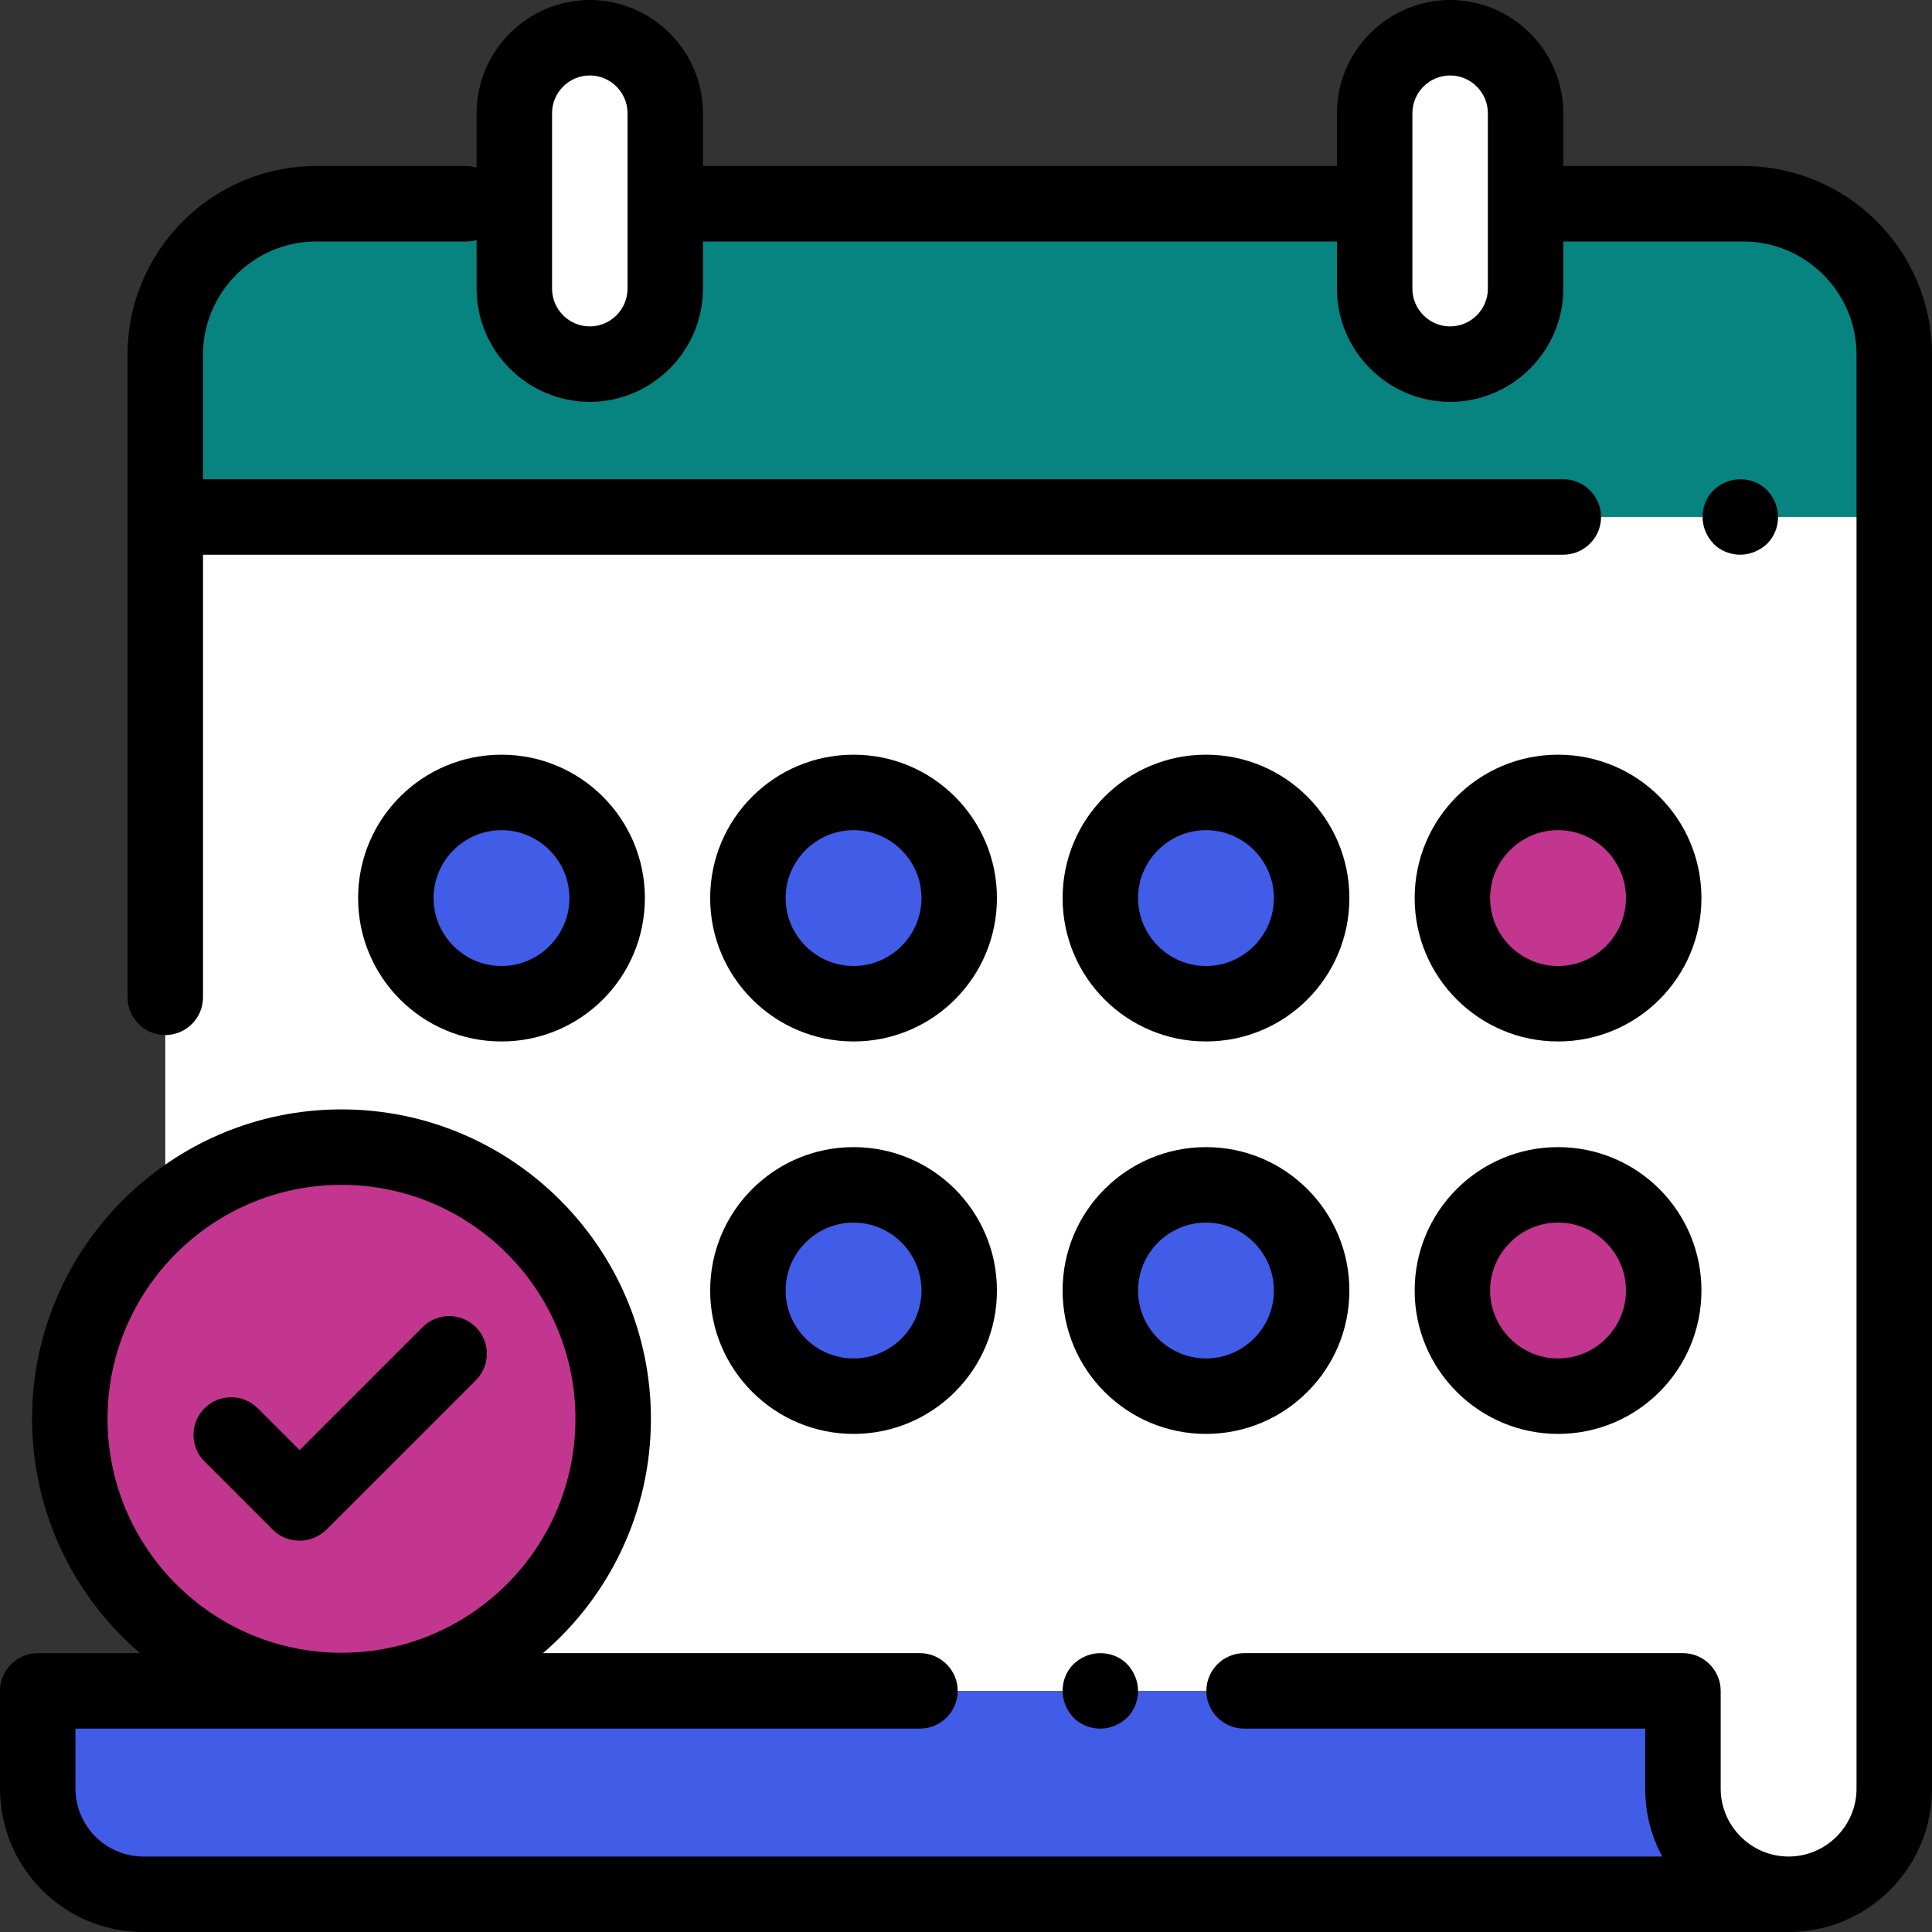 <svg id="Capa_1" xmlns="http://www.w3.org/2000/svg" viewBox="0 0 512 512"><rect x="0" y="0" width="512" height="512" fill="#333333" stroke="none"/><style>.st0{fill:#fff}.st1{fill:#415ce7}.st2{fill:#088480}.st3{fill:#c3368f}</style><path class="st0" d="M446 448.1V474c0 15.5 12.5 28 28 28s28-12.5 28-28V94c0-22.1-17.9-40-40-40H83.8c-22.1 0-40 17.9-40 40v354.1H446z"/><path class="st1" d="M446 474v-25.9H10V474c0 15.5 12.5 28 28 28h436c-15.5 0-28-12.5-28-28z"/><path class="st2" d="M501.5 137h-457V94c0-22.1 17.9-40 40-40h377c22.1 0 40 17.9 40 40v43z"/><path class="st1" d="M226.2 370c-15.5 0-28-12.5-28-28s12.5-28 28-28 28 12.5 28 28-12.5 28-28 28zm93.4 0c-15.5 0-28-12.5-28-28s12.5-28 28-28 28 12.5 28 28-12.6 28-28 28z"/><path class="st3" d="M412.9 370c-15.5 0-28-12.5-28-28s12.5-28 28-28 28 12.5 28 28-12.5 28-28 28z"/><path class="st1" d="M132.9 266c-15.5 0-28-12.5-28-28s12.5-28 28-28 28 12.5 28 28-12.5 28-28 28zm186.7 0c-15.5 0-28-12.5-28-28s12.5-28 28-28 28 12.5 28 28-12.6 28-28 28zm-93.4 0c-15.5 0-28-12.5-28-28s12.5-28 28-28 28 12.5 28 28-12.5 28-28 28z"/><path class="st3" d="M412.9 266c-15.5 0-28-12.5-28-28s12.5-28 28-28 28 12.5 28 28-12.5 28-28 28z"/><circle class="st3" cx="90.5" cy="376" r="72"/><path class="st0" d="M156.3 96.5c-11 0-20-9-20-20V30c0-11 9-20 20-20s20 9 20 20v46.5c0 11-8.9 20-20 20zm228 0c-11 0-20-9-20-20V30c0-11 9-20 20-20s20 9 20 20v46.5c0 11-8.9 20-20 20z"/><path d="M462 44h-47.7V30c0-16.5-13.5-30-30-30s-30 13.5-30 30v14h-168V30c0-16.5-13.5-30-30-30s-30 13.5-30 30v14.4c-.8-.2-1.7-.4-2.7-.4H83.8c-27.6 0-50 22.4-50 50v170.3c0 5.5 4.5 10 10 10s10-4.5 10-10V147h360.5c5.5 0 10-4.5 10-10s-4.5-10-10-10H53.8V94c0-16.5 13.5-30 30-30h39.8c.9 0 1.8-.1 2.7-.4v12.9c0 16.5 13.5 30 30 30s30-13.5 30-30V64h168v12.5c0 16.5 13.5 30 30 30s30-13.5 30-30V64H462c16.5 0 30 13.5 30 30v380c0 9.9-8.1 18-18 18s-18-8.1-18-18v-25.9c0-5.5-4.5-10-10-10H329.7c-5.5 0-10 4.5-10 10s4.5 10 10 10H436V474c0 6.5 1.6 12.6 4.5 18H38c-9.9 0-18-8.1-18-18v-15.9h223.8c5.5 0 10-4.5 10-10s-4.5-10-10-10h-99.9c17.5-15 28.6-37.3 28.6-62.1 0-45.2-36.8-82-82-82s-82 36.8-82 82c0 24.8 11.1 47.1 28.6 62.1H10c-5.5 0-10 4.5-10 10V474c0 21 17 38 38 38h436c21 0 38-17 38-38V94c0-27.6-22.4-50-50-50zM166.3 76.5c0 5.5-4.5 10-10 10s-10-4.5-10-10V30c0-5.5 4.5-10 10-10s10 4.5 10 10v46.5zm228 0c0 5.5-4.5 10-10 10s-10-4.5-10-10V30c0-5.5 4.5-10 10-10s10 4.5 10 10v46.5zM28.5 376c0-34.2 27.8-62 62-62s62 27.8 62 62-27.8 62-62 62-62-27.8-62-62z"/><path d="M461.2 147c2.6 0 5.2-1.1 7.1-2.9 1.9-1.9 2.9-4.4 2.9-7.1s-1.1-5.2-2.9-7.1c-1.9-1.9-4.4-2.9-7.1-2.9-2.6 0-5.2 1.1-7.1 2.9-1.9 1.9-2.9 4.4-2.9 7.1s1.1 5.2 2.9 7.1 4.5 2.9 7.1 2.9zM284.5 441c-1.9 1.9-2.9 4.4-2.9 7.1 0 2.6 1.1 5.2 2.9 7.1 1.9 1.9 4.4 2.9 7.1 2.9s5.2-1.1 7.1-2.9c1.9-1.9 2.9-4.5 2.9-7.1 0-2.6-1.1-5.2-2.9-7.1-1.9-1.9-4.4-2.9-7.1-2.9s-5.2 1.1-7.1 2.9zm-58.3-61c21 0 38-17 38-38s-17-38-38-38-38 17-38 38 17.1 38 38 38zm0-56c9.9 0 18 8.1 18 18s-8.1 18-18 18-18-8.1-18-18 8.1-18 18-18zm93.4 56c21 0 38-17 38-38s-17-38-38-38-38 17-38 38 17 38 38 38zm0-56c9.9 0 18 8.1 18 18s-8.1 18-18 18-18-8.1-18-18 8.1-18 18-18zm93.3 56c21 0 38-17 38-38s-17-38-38-38-38 17-38 38 17.1 38 38 38zm0-56c9.9 0 18 8.1 18 18s-8.1 18-18 18-18-8.1-18-18 8.1-18 18-18zm-242-86c0-21-17-38-38-38s-38 17-38 38 17 38 38 38 38-17 38-38zm-56 0c0-9.9 8.1-18 18-18s18 8.1 18 18-8.1 18-18 18-18-8.1-18-18zm204.7 38c21 0 38-17 38-38s-17-38-38-38-38 17-38 38 17 38 38 38zm0-56c9.9 0 18 8.1 18 18s-8.1 18-18 18-18-8.1-18-18 8.1-18 18-18zm93.3 56c21 0 38-17 38-38s-17-38-38-38-38 17-38 38 17.1 38 38 38zm0-56c9.9 0 18 8.1 18 18s-8.1 18-18 18-18-8.1-18-18 8.1-18 18-18zm-186.7 56c21 0 38-17 38-38s-17-38-38-38-38 17-38 38 17.1 38 38 38zm0-56c9.9 0 18 8.1 18 18s-8.1 18-18 18-18-8.1-18-18 8.1-18 18-18zM72.3 405.4c1.9 1.9 4.4 2.9 7.1 2.9s5.2-1.1 7.1-2.9l39.6-39.6c3.9-3.9 3.9-10.2 0-14.1-3.9-3.9-10.2-3.9-14.1 0l-32.6 32.6-11.1-11.1c-3.9-3.9-10.2-3.9-14.1 0-3.9 3.9-3.9 10.2 0 14.1l18.1 18.1z"/></svg>
